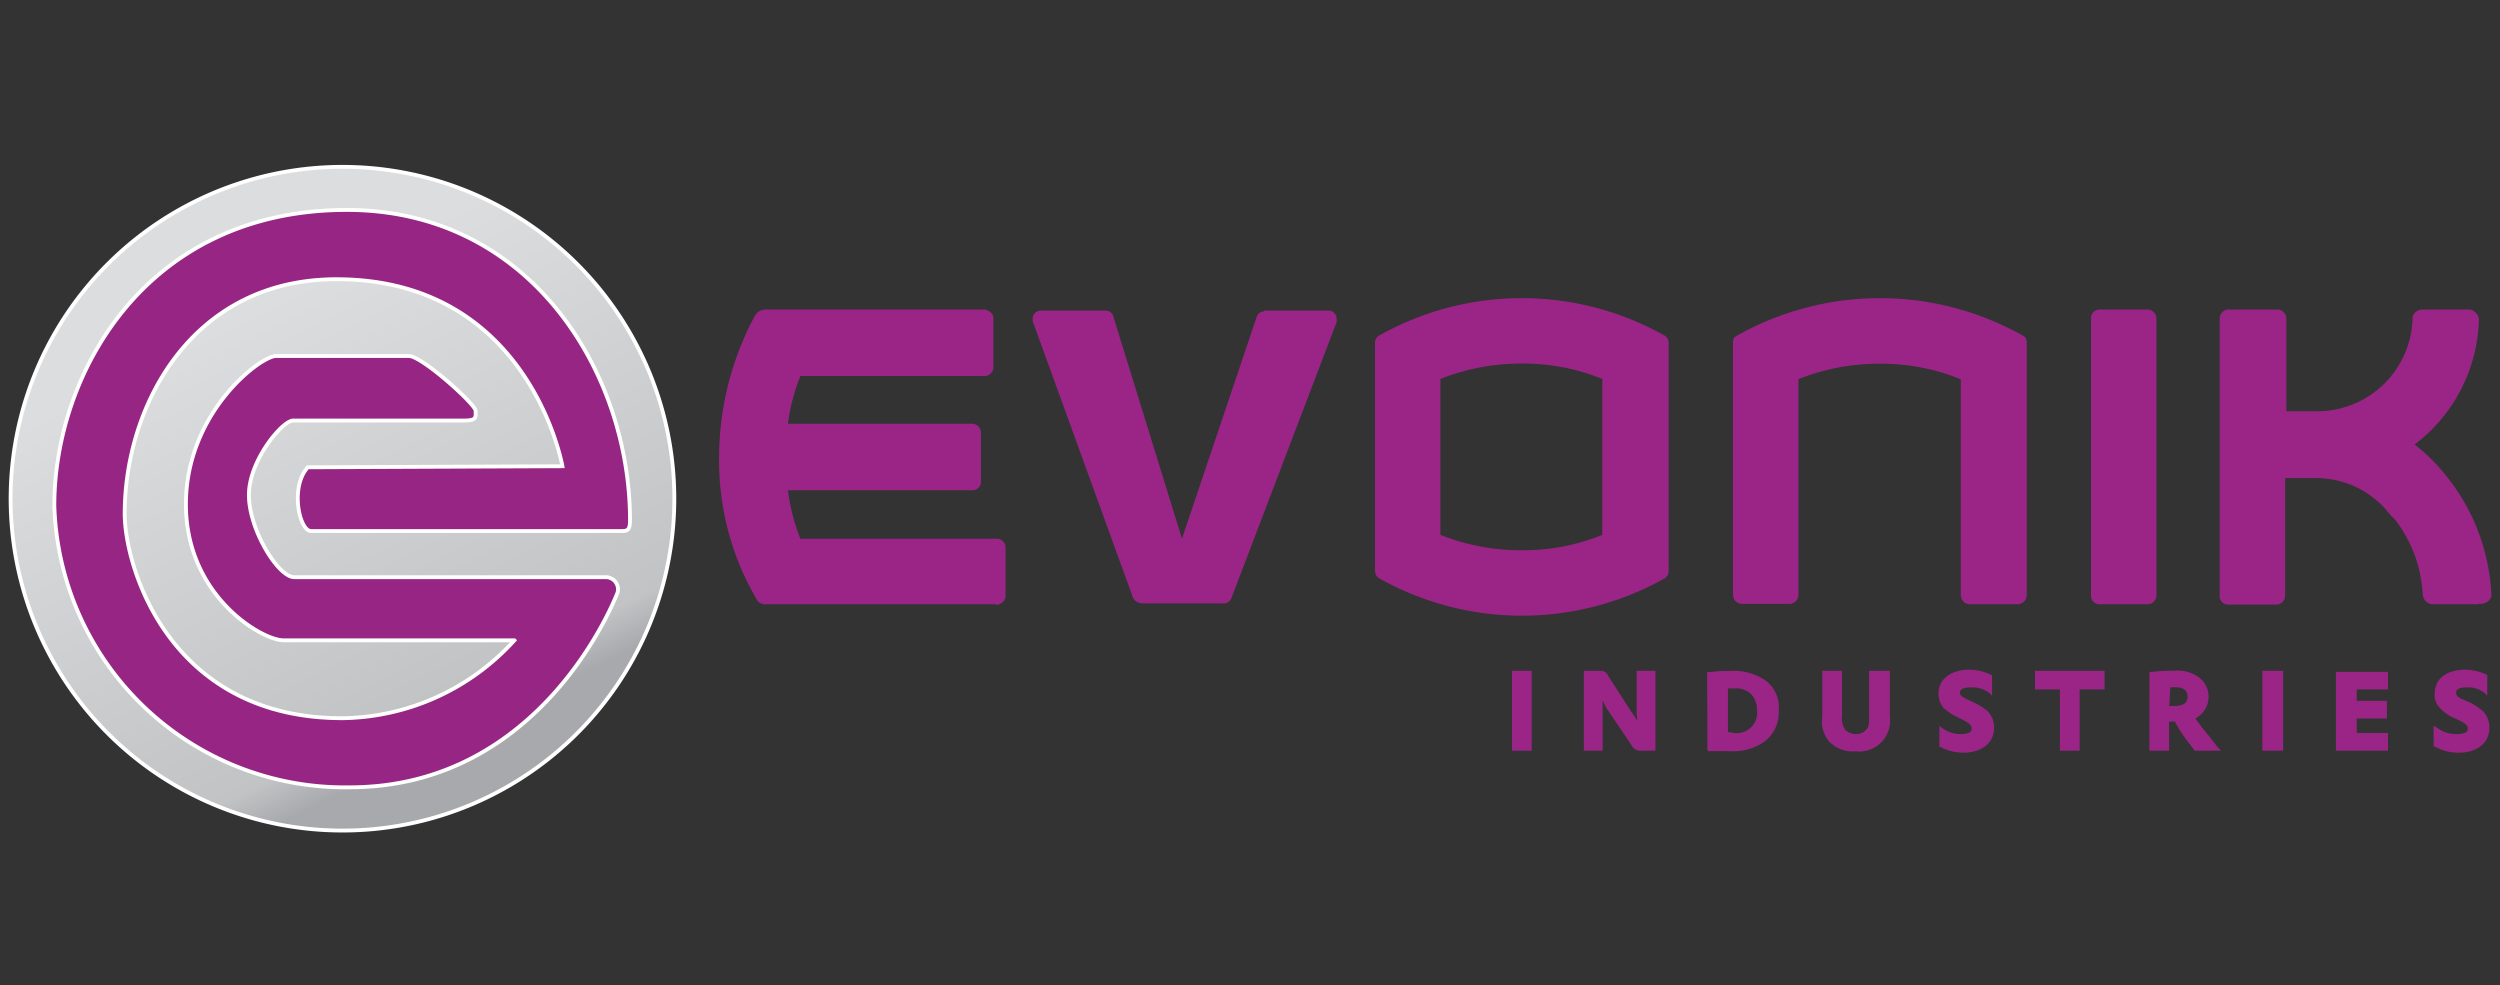 <svg xmlns="http://www.w3.org/2000/svg" xmlns:xlink="http://www.w3.org/1999/xlink" id="Layer_1" data-name="Layer 1" width="162.42" height="64" viewBox="0 0 162.42 64"><rect x="0" y="0" width="162.42" height="64" fill="#333333" stroke="none"/><defs><style> .cls-1, .cls-7 { fill: none; } .cls-2, .cls-3 { fill: #9b2587; } .cls-3 { fill-rule: evenodd; } .cls-4 { fill: #962583; } .cls-5 { clip-path: url(#clip-path); } .cls-6 { fill: url(#linear-gradient); } .cls-7 { stroke: #fff; stroke-width: 0.25px; } </style><clipPath id="clip-path"><path class="cls-1" d="M3.54,32.84c0-8.43,5.87-19.2,19-19.2,12,0,18.4,10.63,18.4,20.16,0,.65-.19.65-.64.7-.28,0-19.31,0-20.08,0s-1.38-2.88-.21-4.14l16.5-.07S34.43,18.14,21.86,18.14c-9.41,0-13.76,8.24-13.76,15.24,0,3.44,2.88,13.34,14.19,13.34a15.38,15.38,0,0,0,11.09-5.06h-15c-1.4,0-6.34-2.87-6.34-8.84s4.87-9.63,5.85-9.63l8.64,0c.84,0,4.26,3.14,4.33,3.56s.09.63-.75.63H19.05c-.7,0-2.87,2.6-2.87,4.84s1.89,5.34,2.95,5.34H39.42a.79.79,0,0,1,.7,1c-.14.29-4.82,12.64-17.41,12.64A18.87,18.87,0,0,1,3.54,32.84M.7,32.39A21.56,21.56,0,1,0,22.25,10.84,21.55,21.55,0,0,0,.7,32.39"></path></clipPath><linearGradient id="linear-gradient" x1="-478.92" y1="-7.13" x2="-477.8" y2="-7.13" gradientTransform="matrix(0, 28.22, 28.22, 0, 223.48, 13532.95)" gradientUnits="userSpaceOnUse"><stop offset="0" stop-color="#dcddde"></stop><stop offset="0.03" stop-color="#dcddde"></stop><stop offset="0.91" stop-color="#c1c3c5"></stop><stop offset="1" stop-color="#a7a9ac"></stop></linearGradient></defs><title>logo</title><g><path class="cls-2" d="M161,39.26h-3a.72.72,0,0,1-.6-.6,8.68,8.68,0,0,0-1.82-4.93,5.81,5.81,0,0,1-.61-.67,6.06,6.06,0,0,0-4.51-2h-2v7.62a.59.59,0,0,1-.54.6h-3.17a.55.55,0,0,1-.54-.6V20.72a.6.6,0,0,1,.54-.61H148a.6.6,0,0,1,.54.61v6h2a6.2,6.2,0,0,0,6.2-6.07c0-.27.27-.47.54-.54h3.16a.72.72,0,0,1,.61.61,10.51,10.51,0,0,1-4.18,8.16,11.18,11.18,0,0,1,1.82,1.75,13.29,13.29,0,0,1,3.17,8c0,.33-.27.53-.61.6H161"></path><path class="cls-2" d="M127.36,24.63a13.62,13.62,0,0,0-5.26-1,14.14,14.14,0,0,0-5.26,1v14a.59.59,0,0,1-.54.6h-3.17a.59.59,0,0,1-.54-.6V22.21a.43.43,0,0,1,.27-.41,18.92,18.92,0,0,1,18.55,0,.45.45,0,0,1,.26.47V38.66a.6.6,0,0,1-.6.6H128a.6.6,0,0,1-.61-.6v-14"></path><path class="cls-2" d="M135.85,38.66V20.72a.56.56,0,0,1,.54-.61h3.17a.6.6,0,0,1,.54.61V38.66a.59.59,0,0,1-.54.6h-3.17a.55.55,0,0,1-.54-.6"></path><path class="cls-2" d="M82.12,20.18H86.3a.53.53,0,0,1,.54.54v.2L80,38.86a.53.53,0,0,1-.54.34H74.17a.71.71,0,0,1-.55-.34l-6.53-18v-.14a.53.53,0,0,1,.54-.54H71.8a.51.51,0,0,1,.54.41L76.79,35l4.86-14.43a.52.52,0,0,1,.47-.34"></path><path class="cls-2" d="M64.73,39.26H49.62c-.2-.07-.4-.13-.47-.34a17.77,17.77,0,0,1-2.43-9.23,19.45,19.45,0,0,1,2.36-9.24.83.83,0,0,1,.61-.34H64c.27.07.54.27.54.54v3.24a.58.58,0,0,1-.54.54H52a12.76,12.76,0,0,0-.81,3.1h12a.58.58,0,0,1,.54.54v3.17a.55.55,0,0,1-.54.61h-12A12.88,12.88,0,0,0,52,35H64.79a.58.58,0,0,1,.54.54v3.17c0,.33-.27.53-.6.6"></path><path class="cls-3" d="M98.84,40a18.93,18.93,0,0,1-9.24-2.43.58.58,0,0,1-.27-.47V22.21a.57.57,0,0,1,.27-.41,18.9,18.9,0,0,1,18.54,0,.55.55,0,0,1,.27.41v14.9a.56.56,0,0,1-.27.47A18.93,18.93,0,0,1,98.84,40m5.26-15.38a13.62,13.62,0,0,0-5.26-1,14.14,14.14,0,0,0-5.26,1V34.75a14.14,14.14,0,0,0,5.26,1,13.62,13.62,0,0,0,5.26-1Z"></path><path class="cls-2" d="M158.1,47.15l.14.07a2.11,2.11,0,0,0,1.41.47c.48,0,.68-.14.68-.34s-.07-.33-.81-.67a2.65,2.65,0,0,1-1-.68,1.16,1.16,0,0,1-.34-.94c0-.94.74-1.55,2-1.55a3.37,3.37,0,0,1,1.41.34V45.2l-.13-.14a1.67,1.67,0,0,0-1.22-.4c-.47,0-.67.13-.67.33s.07.27.34.41l.47.2a4.22,4.22,0,0,1,.94.61,1.52,1.52,0,0,1,.41,1.07c0,1-.81,1.62-2,1.62a3.11,3.11,0,0,1-1.55-.4h-.07V47.15"></path><polygon class="cls-2" points="151.76 43.65 155.14 43.65 155.14 44.79 153.11 44.79 153.11 45.53 155.07 45.53 155.07 46.68 153.11 46.68 153.11 47.62 155.14 47.62 155.14 48.77 151.76 48.77 151.76 43.65"></polygon><rect class="cls-2" x="146.98" y="43.58" width="1.35" height="5.19"></rect><polygon class="cls-2" points="133.83 44.79 132.21 44.79 132.21 43.58 136.73 43.58 136.73 44.79 135.11 44.79 135.11 48.77 133.83 48.77 133.83 44.79"></polygon><path class="cls-2" d="M125.94,47.15l.14.07a2,2,0,0,0,1.35.47c.47,0,.67-.14.67-.34s-.07-.33-.74-.67a4,4,0,0,1-1.08-.68,1.45,1.45,0,0,1-.34-.94c0-.94.81-1.55,2-1.55a3.2,3.2,0,0,1,1.42.34h.06V45.2l-.13-.14a1.76,1.76,0,0,0-1.22-.4c-.54,0-.74.13-.74.33s.14.27.41.41l.4.2a3.6,3.6,0,0,1,1,.61,1.52,1.52,0,0,1,.41,1.07c0,1-.81,1.62-2,1.62a3.31,3.31,0,0,1-1.55-.4V47.15"></path><path class="cls-2" d="M119.67,43.58v2.9a1.43,1.43,0,0,0,.21.94,1,1,0,0,0,.67.27.86.86,0,0,0,.74-.34c.14-.13.14-.33.14-.87v-2.9h1.35v3a2,2,0,0,1-2.23,2.23,2.1,2.1,0,0,1-1.75-.68,2,2,0,0,1-.41-1.55v-3h1.28"></path><path class="cls-2" d="M102.88,43.58H104a.51.51,0,0,1,.48.33L106,46.27a5.38,5.38,0,0,1,.4.61,2.42,2.42,0,0,1-.07-.67V43.58h1.22v5.19h-1a.6.6,0,0,1-.54-.34l-1.55-2.29a3,3,0,0,1-.34-.67v3.3h-1.22V43.58"></path><path class="cls-3" d="M112.26,47.56c.13,0,.27.06.4.06a1.32,1.32,0,0,0,1.49-1.48,1.51,1.51,0,0,0-.34-1,1.39,1.39,0,0,0-1.15-.41h-.4v2.84m-1.35-3.91h.27a7.37,7.37,0,0,1,1.21-.07,3.72,3.72,0,0,1,2.29.6,2.19,2.19,0,0,1,.88,2,2.35,2.35,0,0,1-.94,2,3.57,3.57,0,0,1-2.3.61H111l-.07-.07Z"></path><path class="cls-3" d="M140.91,45.87h.27c.67,0,.94-.2.94-.61s-.27-.61-.8-.61H141l-.07,1.22m-1.28-2.22h.2a8.79,8.79,0,0,1,1.35-.07,2.37,2.37,0,0,1,1.62.4,1.58,1.58,0,0,1-.2,2.7,5.4,5.4,0,0,1,.4.54c.4.47.81,1,1.08,1.35l.2.2H142.6c-.14-.14-.14-.2-.27-.34a11.23,11.23,0,0,1-1-1.48v-.07h-.41v1.89h-1.28Z"></path><rect class="cls-2" x="98.23" y="43.58" width="1.28" height="5.19"></rect><path class="cls-4" d="M42.68,31.83c0,12.45-8.52,21.42-20.43,21.42s-20.43-9-20.43-21.42,8.53-20.3,20.43-20.3,20.43,7.85,20.43,20.3"></path><g class="cls-5"><rect class="cls-6" x="-6.61" y="3.53" width="57.73" height="57.73" transform="translate(-12.03 13.19) rotate(-26.26)"></rect></g><path class="cls-7" d="M43.81,32.39A21.56,21.56,0,1,1,22.25,10.84,21.56,21.56,0,0,1,43.81,32.39ZM20,30.36c-1.17,1.26-.56,4.14.21,4.14s19.8,0,20.08,0c.45,0,.64,0,.64-.7,0-9.53-6.42-20.16-18.4-20.16-13.16,0-19,10.77-19,19.2A18.88,18.88,0,0,0,22.71,51.15C35.3,51.15,40,38.78,40.12,38.5a.79.79,0,0,0-.7-1H19.12c-1.05,0-2.95-3.09-2.95-5.34s2.18-4.84,2.88-4.84h11.1c.84,0,.75-.21.75-.63s-3.49-3.56-4.33-3.56l-8.64,0c-1,0-5.85,3.66-5.85,9.63s4.94,8.84,6.34,8.84h15a15.35,15.35,0,0,1-11.09,5.06C11,46.72,8.1,36.82,8.1,33.38c0-7,4.35-15.24,13.76-15.24,12.57,0,14.68,12.15,14.68,12.15Z"></path></g></svg> 